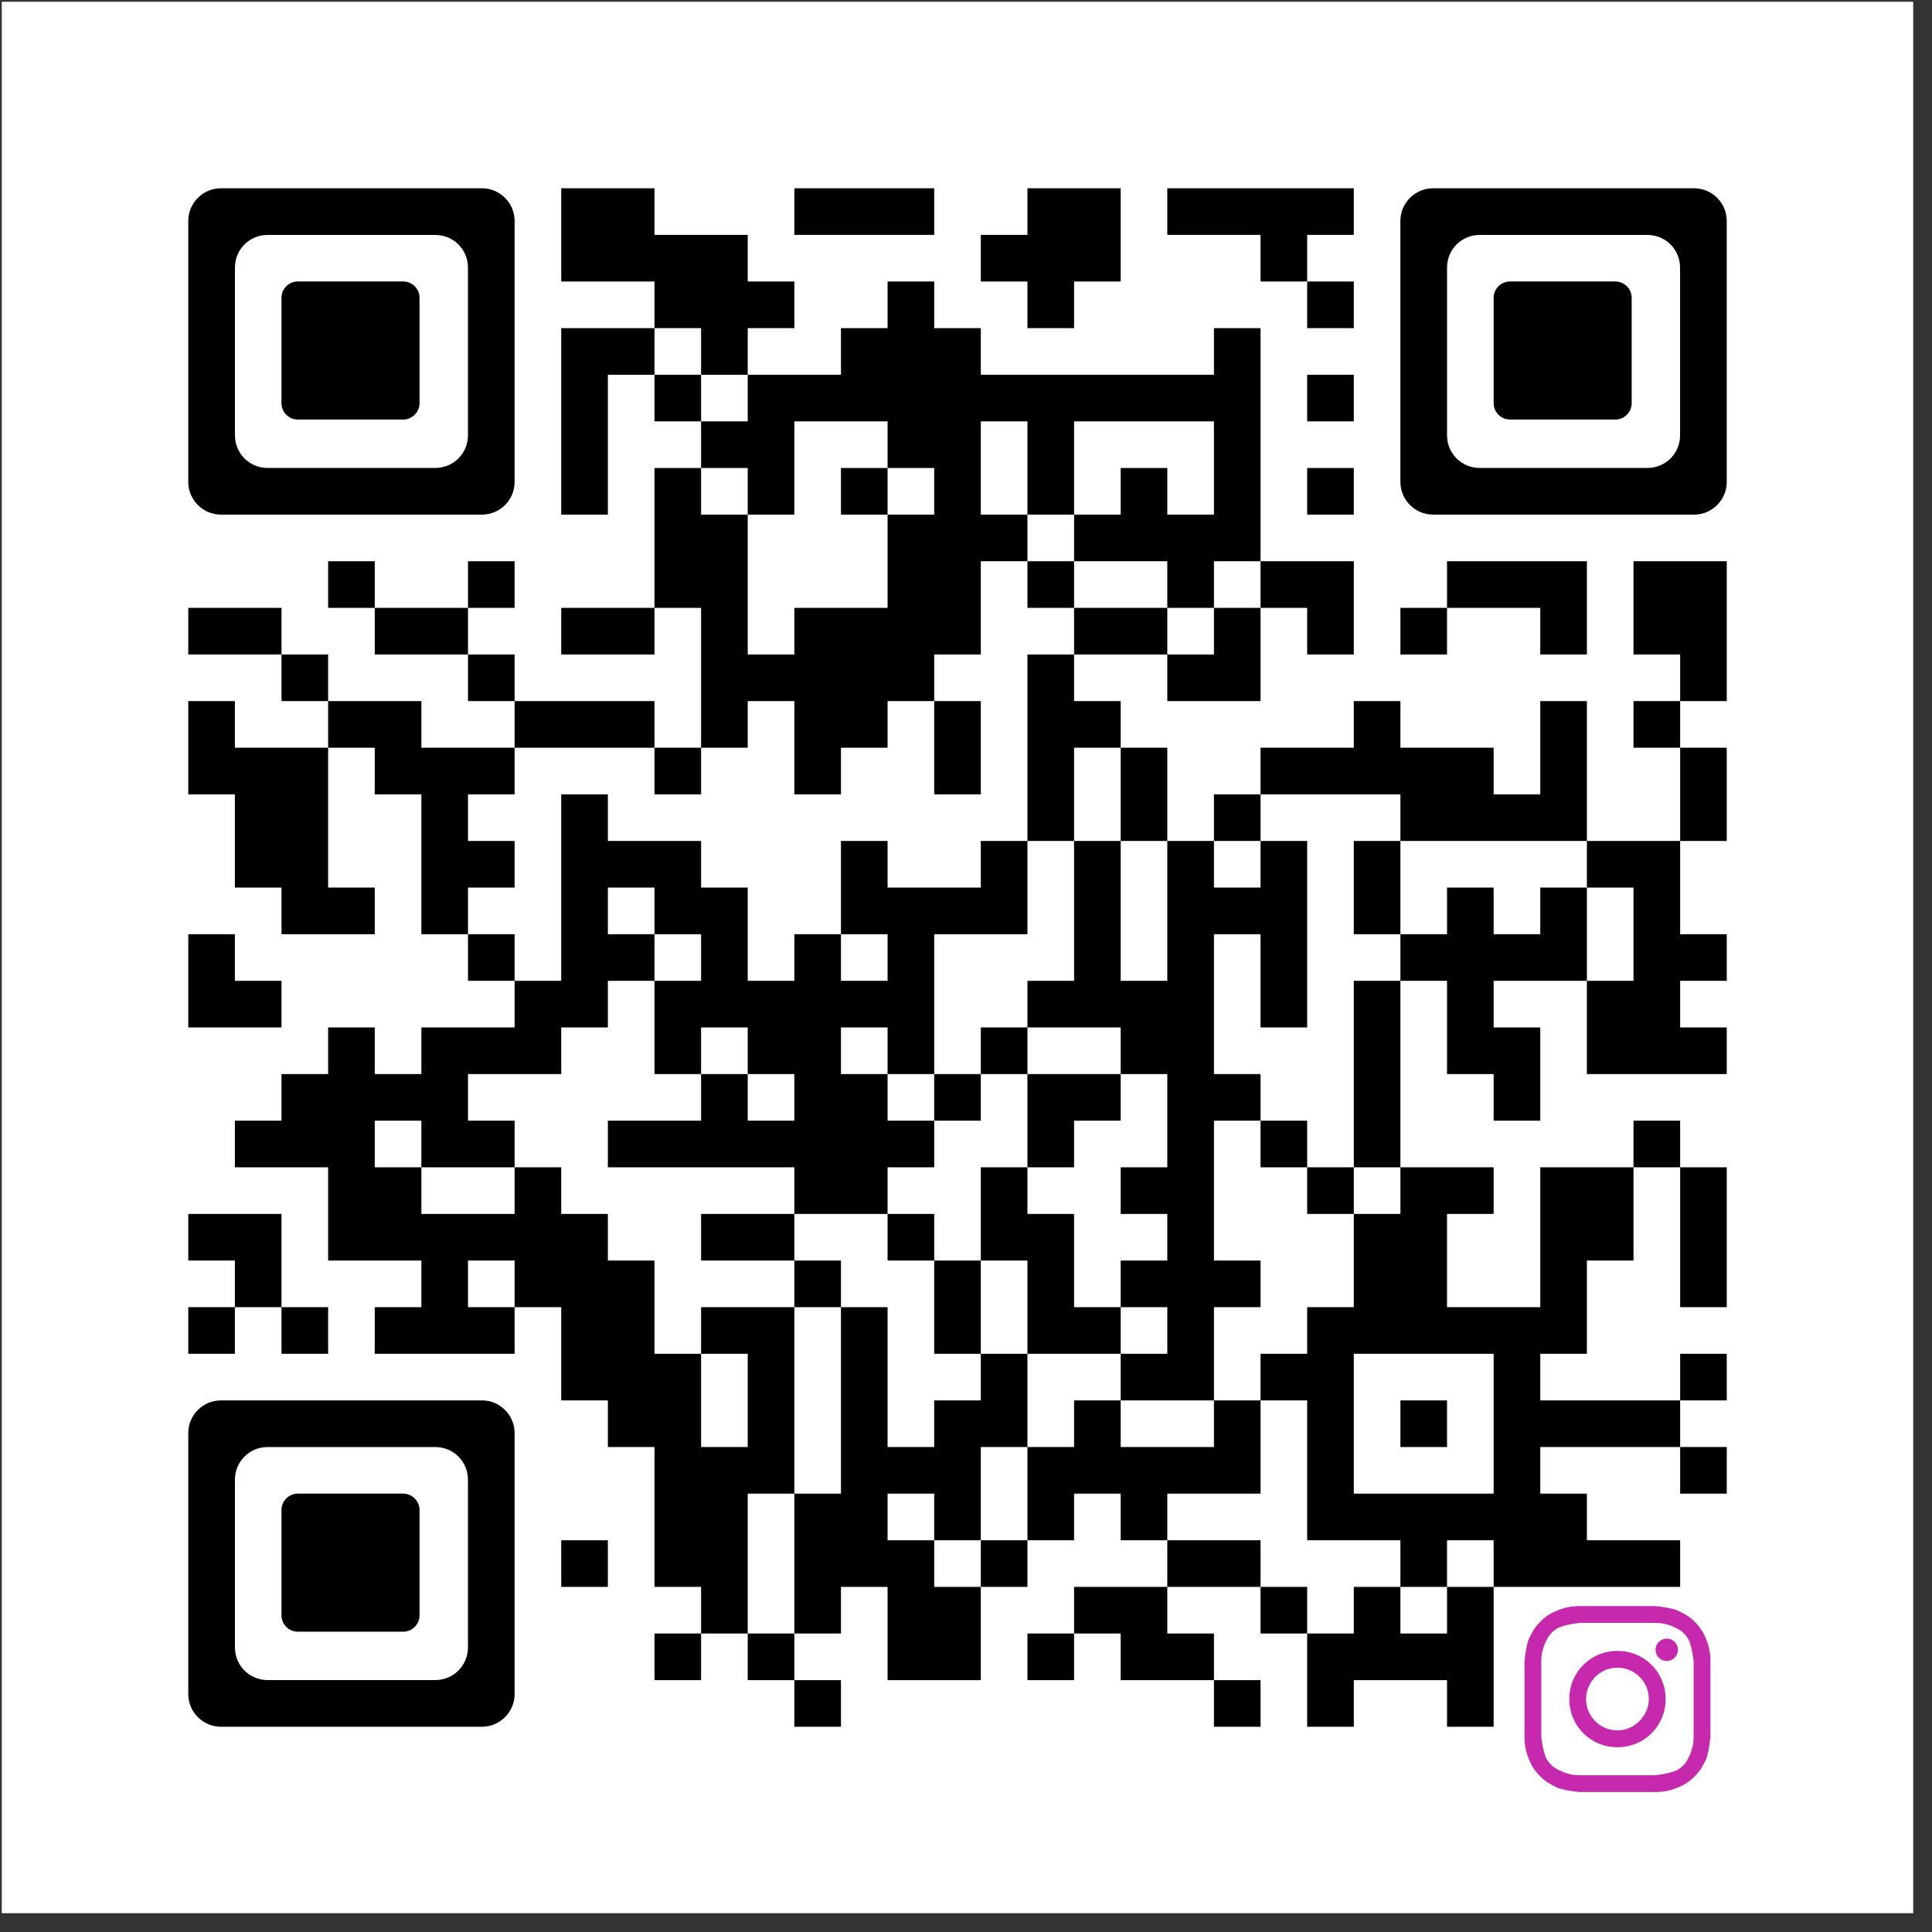 <svg width="94" height="94" viewBox="0 0 94 94" fill="none" xmlns="http://www.w3.org/2000/svg">
<rect x="0" y="0" width="94" height="94" fill="#333333" stroke="none"/>
<g clip-path="url(#clip0_2868_33312)">
<path d="M93.086 0.086H0.086V93.086H93.086V0.086Z" fill="white"/>
<path d="M9.16 29.575H11.428H13.697V31.843H11.428H9.16V29.575ZM9.16 34.111H11.428V36.38H13.697H15.965V38.648V40.916V43.184H18.233V45.453H15.965H13.697V43.184H11.428V40.916V38.648H9.16V36.38V34.111ZM9.16 45.453H11.428V47.721H13.697V49.989H11.428H9.16V47.721V45.453ZM9.16 59.063H11.428H13.697V61.331V63.599H11.428V61.331H9.16V59.063ZM9.16 63.599H11.428V65.868H9.16V63.599ZM11.428 54.526H13.697V52.258H15.965V49.989H18.233V52.258H20.502V49.989H22.77H25.038V47.721H27.306V45.453V43.184V40.916V38.648H29.575V40.916H31.843H34.111V43.184H36.38V45.453V47.721H38.648V45.453H40.916V47.721H43.184V45.453H40.916V43.184V40.916H43.184V43.184H45.453H47.721V40.916H49.989V43.184V45.453H47.721H45.453V47.721V49.989V52.258H43.184V49.989H40.916V52.258H43.184V54.526H45.453V56.794H43.184V59.063H40.916H38.648V56.794H36.38H34.111H31.843H29.575V54.526H31.843H34.111V52.258H36.38V54.526H38.648V52.258H36.38V49.989H34.111V52.258H31.843V49.989V47.721H34.111V45.453H31.843V43.184H29.575V45.453H31.843V47.721H29.575V49.989H27.306V52.258H25.038H22.77V54.526H25.038V56.794H22.77H20.502V54.526H18.233V56.794H20.502V59.063H22.77H25.038V56.794H27.306V59.063H29.575V61.331H31.843V63.599V65.868H34.111V68.136V70.404H36.38V68.136V65.868H34.111V63.599H36.38H38.648V65.868V68.136V70.404V72.672H36.38V74.941V77.209V79.477H34.111V77.209H31.843V74.941V72.672V70.404H29.575V68.136H27.306V65.868V63.599H25.038V61.331H22.77V63.599H25.038V65.868H22.77H20.502H18.233V63.599H20.502V61.331H18.233H15.965V59.063V56.794H13.697H11.428V54.526ZM13.697 31.843H15.965V34.111H13.697V31.843ZM13.697 63.599H15.965V65.868H13.697V63.599ZM15.965 27.306H18.233V29.575H15.965V27.306ZM15.965 34.111H18.233H20.502V36.38H22.77H25.038V38.648H22.77V40.916H25.038V43.184H22.77V45.453H20.502V43.184V40.916V38.648H18.233V36.38H15.965V34.111ZM18.233 29.575H20.502H22.77V31.843H20.502H18.233V29.575ZM22.77 27.306H25.038V29.575H22.77V27.306ZM22.77 31.843H25.038V34.111H22.77V31.843ZM22.77 45.453H25.038V47.721H22.77V45.453ZM25.038 34.111H27.306H29.575H31.843V36.38H29.575H27.306H25.038V34.111ZM27.306 9.16H29.575H31.843V11.428H34.111H36.38V13.697H38.648V15.965H36.38V18.233H34.111V15.965H31.843V13.697H29.575H27.306V11.428V9.16ZM27.306 15.965H29.575H31.843V18.233H29.575V20.502V22.77V25.038H27.306V22.77V20.502V18.233V15.965ZM27.306 29.575H29.575H31.843V31.843H29.575H27.306V29.575ZM27.306 74.941H29.575V77.209H27.306V74.941ZM31.843 18.233H34.111V20.502H31.843V18.233ZM31.843 22.77H34.111V25.038H36.38V27.306V29.575V31.843H38.648V29.575H40.916H43.184V27.306V25.038H45.453V22.77H43.184V20.502H40.916H38.648V22.77V25.038H36.38V22.77H34.111V20.502H36.38V18.233H38.648H40.916V15.965H43.184V13.697H45.453V15.965H47.721V18.233H49.989H52.258H54.526H56.794H59.063V15.965H61.331V18.233V20.502V22.77V25.038V27.306H59.063V29.575H56.794V27.306H54.526H52.258V25.038H54.526V22.77H56.794V25.038H59.063V22.77V20.502H56.794H54.526H52.258V22.77V25.038H49.989V22.77V20.502H47.721V22.77V25.038H49.989V27.306H47.721V29.575V31.843H45.453V34.111H43.184V36.38H40.916V38.648H38.648V36.38V34.111H36.38V36.38H34.111V34.111V31.843V29.575H31.843V27.306V25.038V22.77ZM31.843 36.38H34.111V38.648H31.843V36.38ZM31.843 79.477H34.111V81.746H31.843V79.477ZM34.111 59.063H36.38H38.648V61.331H36.38H34.111V59.063ZM36.38 79.477H38.648V81.746H36.38V79.477ZM38.648 9.16H40.916H43.184H45.453V11.428H43.184H40.916H38.648V9.16ZM38.648 61.331H40.916V63.599H38.648V61.331ZM38.648 72.672H40.916V70.404V68.136V65.868V63.599H43.184V65.868V68.136V70.404H45.453V68.136H47.721V65.868H49.989V68.136V70.404H47.721V72.672V74.941H45.453V72.672H43.184V74.941H45.453V77.209H47.721V79.477V81.746H45.453H43.184V79.477V77.209H40.916V79.477H38.648V77.209V74.941V72.672ZM38.648 81.746H40.916V84.014H38.648V81.746ZM40.916 22.77H43.184V25.038H40.916V22.77ZM43.184 59.063H45.453V61.331H43.184V59.063ZM45.453 34.111H47.721V36.38V38.648H45.453V36.38V34.111ZM45.453 52.258H47.721V54.526H45.453V52.258ZM45.453 61.331H47.721V63.599V65.868H45.453V63.599V61.331ZM47.721 11.428H49.989V9.16H52.258H54.526V11.428V13.697H52.258V15.965H49.989V13.697H47.721V11.428ZM47.721 49.989H49.989V52.258H47.721V49.989ZM47.721 56.794H49.989V59.063H52.258V61.331V63.599H54.526V65.868H52.258H49.989V63.599V61.331H47.721V59.063V56.794ZM47.721 74.941H49.989V77.209H47.721V74.941ZM49.989 27.306H52.258V29.575H49.989V27.306ZM49.989 31.843H52.258V34.111H54.526V36.38H52.258V38.648V40.916H49.989V38.648V36.38V34.111V31.843ZM49.989 47.721H52.258V45.453V43.184V40.916H54.526V43.184V45.453V47.721H56.794V45.453V43.184V40.916H59.063V43.184H61.331V40.916H63.599V43.184V45.453V47.721V49.989H61.331V47.721V45.453H59.063V47.721V49.989V52.258H61.331V54.526H59.063V56.794V59.063V61.331H61.331V63.599H59.063V65.868V68.136H56.794H54.526V65.868H56.794V63.599H54.526V61.331H56.794V59.063H54.526V56.794H56.794V54.526V52.258H54.526V49.989H52.258H49.989V47.721ZM49.989 52.258H52.258H54.526V54.526H52.258V56.794H49.989V54.526V52.258ZM49.989 70.404H52.258V68.136H54.526V70.404H56.794H59.063V68.136H61.331V70.404V72.672H59.063H56.794V74.941H54.526V72.672H52.258V74.941H49.989V72.672V70.404ZM49.989 79.477H52.258V81.746H49.989V79.477ZM52.258 29.575H54.526H56.794V31.843H54.526H52.258V29.575ZM52.258 77.209H54.526H56.794V79.477H59.063V81.746H56.794H54.526V79.477H52.258V77.209ZM54.526 36.38H56.794V38.648V40.916H54.526V38.648V36.38ZM56.794 9.16H59.063H61.331H63.599H65.868V11.428H63.599V13.697H61.331V11.428H59.063H56.794V9.16ZM56.794 31.843H59.063V29.575H61.331V31.843V34.111H59.063H56.794V31.843ZM56.794 74.941H59.063H61.331V77.209H59.063H56.794V74.941ZM59.063 38.648H61.331V40.916H59.063V38.648ZM59.063 81.746H61.331V84.014H59.063V81.746ZM61.331 27.306H63.599H65.868V29.575V31.843H63.599V29.575H61.331V27.306ZM61.331 36.38H63.599H65.868V34.111H68.136V36.38H70.404H72.672V38.648H74.941V36.38V34.111H77.209V36.38V38.648V40.916H74.941H72.672H70.404H68.136V38.648H65.868H63.599H61.331V36.38ZM61.331 54.526H63.599V56.794H61.331V54.526ZM61.331 65.868H63.599V63.599H65.868V61.331V59.063H68.136V56.794H70.404H72.672V59.063H70.404V61.331V63.599H72.672H74.941V61.331V59.063V56.794H77.209H79.477V59.063V61.331H77.209V63.599V65.868H74.941V68.136H77.209H79.477H81.746V70.404H79.477H77.209H74.941V72.672H77.209V74.941H79.477H81.746V77.209H79.477H77.209H74.941H72.672V74.941H70.404V77.209H68.136V74.941H65.868H63.599V72.672V70.404V68.136H61.331V65.868ZM61.331 77.209H63.599V79.477H61.331V77.209ZM63.599 13.697H65.868V15.965H63.599V13.697ZM63.599 18.233H65.868V20.502H63.599V18.233ZM63.599 22.77H65.868V25.038H63.599V22.77ZM63.599 56.794H65.868V59.063H63.599V56.794ZM65.868 65.868V68.136V70.404V72.672H68.136H70.404H72.672V70.404V68.136V65.868H70.404H68.136H65.868ZM63.599 79.477H65.868V77.209H68.136V79.477H70.404V77.209H72.672V79.477V81.746V84.014H70.404V81.746H68.136H65.868V84.014H63.599V81.746V79.477ZM65.868 40.916H68.136V43.184V45.453H65.868V43.184V40.916ZM65.868 47.721H68.136V49.989V52.258V54.526V56.794H65.868V54.526V52.258V49.989V47.721ZM68.136 29.575H70.404V31.843H68.136V29.575ZM68.136 45.453H70.404V43.184H72.672V45.453H74.941V43.184H77.209V45.453V47.721H74.941H72.672V49.989H74.941V52.258V54.526H72.672V52.258H70.404V49.989V47.721H68.136V45.453ZM68.136 68.136H70.404V70.404H68.136V68.136ZM70.404 27.306H72.672H74.941H77.209V29.575V31.843H74.941V29.575H72.672H70.404V27.306ZM77.209 40.916H79.477H81.746V43.184V45.453H84.014V47.721H81.746V49.989H84.014V52.258H81.746H79.477H77.209V49.989V47.721H79.477V45.453V43.184H77.209V40.916ZM79.477 27.306H81.746H84.014V29.575V31.843V34.111H81.746V31.843H79.477V29.575V27.306ZM79.477 34.111H81.746V36.38H79.477V34.111ZM79.477 54.526H81.746V56.794H79.477V54.526ZM81.746 36.38H84.014V38.648V40.916H81.746V38.648V36.38ZM81.746 56.794H84.014V59.063V61.331V63.599H81.746V61.331V59.063V56.794ZM81.746 65.868H84.014V68.136H81.746V65.868ZM81.746 70.404H84.014V72.672H81.746V70.404Z" fill="black"/>
<path d="M78.697 78.961C79.895 78.961 80.059 78.961 80.549 78.961C80.985 78.961 81.203 79.07 81.367 79.124C81.585 79.233 81.748 79.288 81.912 79.451C82.075 79.615 82.184 79.778 82.239 79.996C82.293 80.16 82.348 80.378 82.402 80.814C82.402 81.304 82.402 81.413 82.402 82.666C82.402 83.92 82.402 84.029 82.402 84.519C82.402 84.955 82.293 85.173 82.239 85.337C82.13 85.555 82.075 85.718 81.912 85.881C81.748 86.045 81.585 86.154 81.367 86.208C81.203 86.263 80.985 86.317 80.549 86.372C80.059 86.372 79.95 86.372 78.697 86.372C77.443 86.372 77.334 86.372 76.844 86.372C76.408 86.372 76.19 86.263 76.027 86.208C75.809 86.099 75.645 86.045 75.482 85.881C75.318 85.718 75.209 85.555 75.155 85.337C75.1 85.173 75.046 84.955 74.991 84.519C74.991 84.029 74.991 83.92 74.991 82.666C74.991 81.413 74.991 81.304 74.991 80.814C74.991 80.378 75.1 80.16 75.155 79.996C75.264 79.778 75.318 79.615 75.482 79.451C75.645 79.288 75.809 79.179 76.027 79.124C76.19 79.07 76.408 79.015 76.844 78.961C77.334 78.961 77.498 78.961 78.697 78.961ZM78.697 78.144C77.443 78.144 77.334 78.144 76.844 78.144C76.353 78.144 76.027 78.252 75.754 78.362C75.482 78.471 75.209 78.634 74.937 78.906C74.664 79.179 74.555 79.397 74.392 79.724C74.283 79.996 74.228 80.323 74.174 80.814C74.174 81.304 74.174 81.468 74.174 82.666C74.174 83.92 74.174 84.029 74.174 84.519C74.174 85.01 74.283 85.337 74.392 85.609C74.501 85.881 74.664 86.154 74.937 86.426C75.209 86.699 75.427 86.808 75.754 86.971C76.027 87.08 76.353 87.135 76.844 87.189C77.334 87.189 77.498 87.189 78.697 87.189C79.895 87.189 80.059 87.189 80.549 87.189C81.04 87.189 81.367 87.08 81.639 86.971C81.912 86.862 82.184 86.699 82.457 86.426C82.729 86.154 82.838 85.936 83.002 85.609C83.111 85.337 83.165 85.01 83.219 84.519C83.219 84.029 83.219 83.865 83.219 82.666C83.219 81.468 83.219 81.304 83.219 80.814C83.219 80.323 83.111 79.996 83.002 79.724C82.893 79.451 82.729 79.179 82.457 78.906C82.184 78.634 81.966 78.525 81.639 78.362C81.367 78.252 81.04 78.198 80.549 78.144C80.059 78.144 79.95 78.144 78.697 78.144Z" fill="#C729AE"/>
<path d="M78.697 80.323C77.389 80.323 76.353 81.359 76.353 82.666C76.353 83.974 77.389 85.01 78.697 85.01C80.004 85.01 81.04 83.974 81.04 82.666C81.04 81.359 80.004 80.323 78.697 80.323ZM78.697 84.192C77.879 84.192 77.171 83.538 77.171 82.666C77.171 81.849 77.825 81.141 78.697 81.141C79.514 81.141 80.222 81.794 80.222 82.666C80.222 83.484 79.514 84.192 78.697 84.192Z" fill="#C729AE"/>
<path d="M81.094 80.814C81.395 80.814 81.639 80.57 81.639 80.269C81.639 79.968 81.395 79.724 81.094 79.724C80.793 79.724 80.549 79.968 80.549 80.269C80.549 80.57 80.793 80.814 81.094 80.814Z" fill="#C729AE"/>
<path d="M22.768 9.16H10.748C9.875 9.16 9.16 9.875 9.16 10.748V23.45C9.16 24.324 9.875 25.038 10.748 25.038H23.45C24.324 25.038 25.038 24.324 25.038 23.45V10.748C25.038 9.875 24.324 9.16 23.45 9.16H22.768ZM22.768 13.693V21.18C22.768 22.061 22.061 22.768 21.18 22.768H13.018C12.137 22.768 11.431 22.061 11.431 21.18V13.018C11.431 12.137 12.137 11.431 13.018 11.431H21.18C22.061 11.431 22.768 12.137 22.768 13.018V13.693Z" fill="black"/>
<path d="M18.173 13.695H14.489C14.053 13.695 13.695 14.053 13.695 14.489V19.618C13.695 20.055 14.053 20.412 14.489 20.412H19.618C20.055 20.412 20.412 20.055 20.412 19.618V14.489C20.412 14.053 20.055 13.695 19.618 13.695H18.173Z" fill="black"/>
<path d="M81.742 9.16H69.723C68.849 9.16 68.135 9.875 68.135 10.748V23.45C68.135 24.324 68.849 25.038 69.723 25.038H82.425C83.298 25.038 84.013 24.324 84.013 23.45V10.748C84.013 9.875 83.298 9.16 82.425 9.16H81.742ZM81.742 13.693V21.18C81.742 22.061 81.036 22.768 80.154 22.768H71.993C71.112 22.768 70.405 22.061 70.405 21.18V13.018C70.405 12.137 71.112 11.431 71.993 11.431H80.154C81.036 11.431 81.742 12.137 81.742 13.018V13.693Z" fill="black"/>
<path d="M77.15 13.695H73.466C73.029 13.695 72.672 14.053 72.672 14.489V19.618C72.672 20.055 73.029 20.412 73.466 20.412H78.594C79.031 20.412 79.388 20.055 79.388 19.618V14.489C79.388 14.053 79.031 13.695 78.594 13.695H77.15Z" fill="black"/>
<path d="M22.768 68.135H10.748C9.875 68.135 9.16 68.849 9.16 69.723V82.425C9.16 83.298 9.875 84.013 10.748 84.013H23.45C24.324 84.013 25.038 83.298 25.038 82.425V69.723C25.038 68.849 24.324 68.135 23.45 68.135H22.768ZM22.768 72.668V80.154C22.768 81.036 22.061 81.742 21.18 81.742H13.018C12.137 81.742 11.431 81.036 11.431 80.154V71.993C11.431 71.112 12.137 70.405 13.018 70.405H21.18C22.061 70.405 22.768 71.112 22.768 71.993V72.668Z" fill="black"/>
<path d="M18.173 72.672H14.489C14.053 72.672 13.695 73.029 13.695 73.466V78.594C13.695 79.031 14.053 79.388 14.489 79.388H19.618C20.055 79.388 20.412 79.031 20.412 78.594V73.466C20.412 73.029 20.055 72.672 19.618 72.672H18.173Z" fill="black"/>
</g>
<defs>
<clipPath id="clip0_2868_33312">
<rect width="93" height="93" fill="white" transform="translate(0.086 0.086)"/>
</clipPath>
</defs>
</svg>
